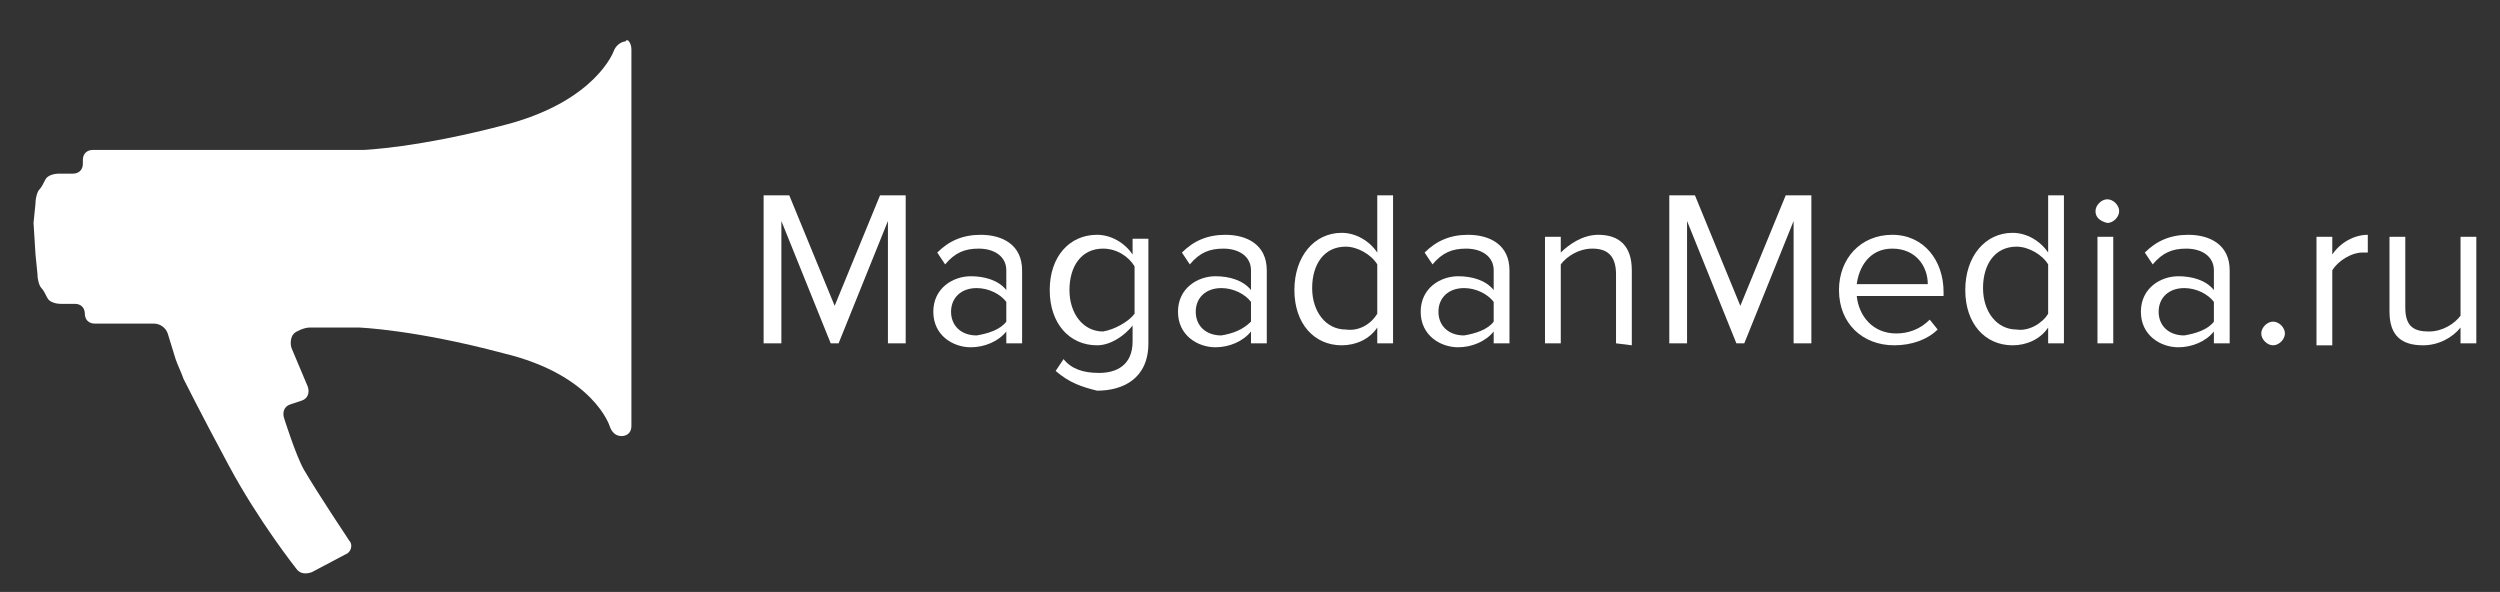 <?xml version="1.0" encoding="utf-8"?>
<!-- Generator: Adobe Illustrator 19.1.1, SVG Export Plug-In . SVG Version: 6.00 Build 0)  -->
<!DOCTYPE svg PUBLIC "-//W3C//DTD SVG 1.1//EN" "http://www.w3.org/Graphics/SVG/1.1/DTD/svg11.dtd">
<svg version="1.1" id="Слой_1" xmlns="http://www.w3.org/2000/svg" xmlns:xlink="http://www.w3.org/1999/xlink" x="0px" y="0px"
	 viewBox="-234 405.9 126.7 30" style="enable-background:new -234 405.9 126.7 30;" xml:space="preserve">
<rect x="-234" y="405.9" width="126.7" height="30" fill="#333333" stroke="none"/>
<style type="text/css">
	.st0{fill:#FFFFFF;}
</style>
<g>
	<path class="st0" d="M-232.3,417.2l0.1-1c0-0.3,0.1-0.6,0.2-0.7c0.1-0.1,0.2-0.3,0.3-0.5s0.4-0.3,0.7-0.3h0.7
		c0.3,0,0.5-0.2,0.5-0.5V414c0-0.3,0.2-0.5,0.5-0.5h12.6c0.3,0,0.8,0,1.1,0c0,0,2.8-0.1,7.3-1.3c4.5-1.2,5.4-3.7,5.4-3.7
		c0.1-0.3,0.4-0.5,0.6-0.5c0.1-0.2,0.3,0.1,0.3,0.4v19.1c0,0.3-0.2,0.5-0.5,0.5s-0.5-0.2-0.6-0.5c0,0-0.8-2.6-5.4-3.7
		c-4.5-1.2-7.3-1.3-7.3-1.3c-0.3,0-0.8,0-1.1,0h-1.4c-0.3,0-0.7,0.2-0.8,0.3c-0.2,0.2-0.2,0.6-0.1,0.8l0.8,1.9
		c0.1,0.3,0,0.6-0.3,0.7l-0.6,0.2c-0.3,0.1-0.4,0.4-0.3,0.7c0,0,0.6,1.9,1,2.6c0.7,1.2,2.3,3.6,2.3,3.6c0.2,0.2,0.1,0.6-0.2,0.7
		l-1.7,0.9c-0.3,0.1-0.6,0.1-0.8-0.2c0,0-1.9-2.4-3.4-5.2c-1.4-2.6-2.3-4.4-2.3-4.4c-0.1-0.3-0.3-0.7-0.4-1l-0.4-1.3
		c-0.1-0.3-0.4-0.5-0.7-0.5h-3c-0.3,0-0.5-0.2-0.5-0.5l0,0c0-0.3-0.2-0.5-0.5-0.5h-0.7c-0.3,0-0.6-0.1-0.7-0.3s-0.2-0.4-0.3-0.5
		c-0.1-0.1-0.2-0.4-0.2-0.7l-0.1-1"/>
</g>
<g>
	<path class="st0" d="M-189,423.3v-6.2l-2.5,6.2h-0.4l-2.5-6.2v6.2h-0.9v-7.5h1.3l2.3,5.6l2.3-5.6h1.3v7.5H-189z"/>
	<path class="st0" d="M-183,423.3v-0.6c-0.4,0.5-1.1,0.8-1.8,0.8c-0.9,0-1.9-0.6-1.9-1.8c0-1.2,1-1.8,1.9-1.8c0.7,0,1.4,0.2,1.8,0.7
		v-1c0-0.7-0.6-1.1-1.4-1.1c-0.7,0-1.2,0.2-1.7,0.8l-0.4-0.6c0.6-0.6,1.3-0.9,2.2-0.9c1.1,0,2.1,0.5,2.1,1.8v3.7L-183,423.3
		L-183,423.3z M-183,422.2v-1c-0.3-0.4-0.9-0.7-1.5-0.7c-0.8,0-1.3,0.5-1.3,1.2c0,0.7,0.5,1.2,1.3,1.2
		C-183.9,422.8-183.3,422.6-183,422.2z"/>
	<path class="st0" d="M-180.5,424.7l0.4-0.6c0.4,0.5,1,0.7,1.8,0.7c0.9,0,1.7-0.4,1.7-1.6v-0.8c-0.4,0.5-1.1,1-1.8,1
		c-1.4,0-2.4-1.1-2.4-2.8c0-1.7,1-2.8,2.4-2.8c0.7,0,1.4,0.4,1.8,1v-0.8h0.8v5.3c0,1.8-1.3,2.4-2.6,2.4
		C-179.2,425.5-179.8,425.3-180.5,424.7z M-176.5,421.8v-2.4c-0.3-0.5-0.9-0.9-1.6-0.9c-1.1,0-1.7,0.9-1.7,2.1
		c0,1.2,0.7,2.1,1.7,2.1C-177.5,422.6-176.8,422.2-176.5,421.8z"/>
	<path class="st0" d="M-170.6,423.3v-0.6c-0.4,0.5-1.1,0.8-1.8,0.8c-0.9,0-1.9-0.6-1.9-1.8c0-1.2,1-1.8,1.9-1.8
		c0.7,0,1.4,0.2,1.8,0.7v-1c0-0.7-0.6-1.1-1.4-1.1c-0.7,0-1.2,0.2-1.7,0.8l-0.4-0.6c0.6-0.6,1.3-0.9,2.2-0.9c1.1,0,2.1,0.5,2.1,1.8
		v3.7L-170.6,423.3L-170.6,423.3z M-170.6,422.2v-1c-0.3-0.4-0.9-0.7-1.5-0.7c-0.8,0-1.3,0.5-1.3,1.2c0,0.7,0.5,1.2,1.3,1.2
		C-171.5,422.8-171,422.6-170.6,422.2z"/>
	<path class="st0" d="M-164.2,423.3v-0.8c-0.4,0.6-1.1,0.9-1.8,0.9c-1.4,0-2.4-1.1-2.4-2.8c0-1.7,1-2.9,2.4-2.9c0.7,0,1.4,0.4,1.8,1
		v-2.9h0.8v7.5L-164.2,423.3L-164.2,423.3z M-164.2,421.8v-2.5c-0.3-0.5-1-0.9-1.6-0.9c-1.1,0-1.7,0.9-1.7,2.1
		c0,1.2,0.7,2.1,1.7,2.1C-165.1,422.7-164.5,422.3-164.2,421.8z"/>
	<path class="st0" d="M-158.3,423.3v-0.6c-0.4,0.5-1.1,0.8-1.8,0.8c-0.9,0-1.9-0.6-1.9-1.8c0-1.2,1-1.8,1.9-1.8
		c0.7,0,1.4,0.2,1.8,0.7v-1c0-0.7-0.6-1.1-1.4-1.1c-0.7,0-1.2,0.2-1.7,0.8l-0.4-0.6c0.6-0.6,1.3-0.9,2.2-0.9c1.1,0,2.1,0.5,2.1,1.8
		v3.7L-158.3,423.3L-158.3,423.3z M-158.3,422.2v-1c-0.3-0.4-0.9-0.7-1.5-0.7c-0.8,0-1.3,0.5-1.3,1.2c0,0.7,0.5,1.2,1.3,1.2
		C-159.2,422.8-158.6,422.6-158.3,422.2z"/>
	<path class="st0" d="M-152.1,423.3v-3.5c0-1-0.5-1.3-1.2-1.3c-0.7,0-1.3,0.4-1.6,0.8v4h-0.8v-5.4h0.8v0.8c0.4-0.4,1.1-0.9,1.9-0.9
		c1.1,0,1.7,0.6,1.7,1.8v3.8L-152.1,423.3L-152.1,423.3z"/>
	<path class="st0" d="M-143.1,423.3v-6.2l-2.5,6.2h-0.4l-2.5-6.2v6.2h-0.9v-7.5h1.3l2.3,5.6l2.3-5.6h1.3v7.5H-143.1z"/>
	<path class="st0" d="M-140.8,420.6c0-1.6,1.1-2.8,2.7-2.8c1.6,0,2.6,1.3,2.6,2.9v0.2h-4.4c0.1,1,0.8,1.9,2,1.9
		c0.6,0,1.2-0.2,1.7-0.7l0.4,0.5c-0.5,0.5-1.3,0.8-2.2,0.8C-139.6,423.4-140.8,422.3-140.8,420.6z M-138.1,418.5
		c-1.2,0-1.7,1-1.8,1.8h3.6C-136.3,419.4-136.9,418.5-138.1,418.5z"/>
	<path class="st0" d="M-130.2,423.3v-0.8c-0.4,0.6-1.1,0.9-1.8,0.9c-1.4,0-2.4-1.1-2.4-2.8c0-1.7,1-2.9,2.4-2.9c0.7,0,1.4,0.4,1.8,1
		v-2.9h0.8v7.5L-130.2,423.3L-130.2,423.3z M-130.2,421.8v-2.5c-0.3-0.5-1-0.9-1.6-0.9c-1.1,0-1.7,0.9-1.7,2.1
		c0,1.2,0.7,2.1,1.7,2.1C-131.2,422.7-130.5,422.3-130.2,421.8z"/>
	<path class="st0" d="M-127.8,416.6c0-0.3,0.3-0.6,0.6-0.6c0.3,0,0.6,0.3,0.6,0.6c0,0.3-0.3,0.6-0.6,0.6
		C-127.6,417.1-127.8,416.9-127.8,416.6z M-127.7,423.3v-5.4h0.8v5.4H-127.7z"/>
	<path class="st0" d="M-121.8,423.3v-0.6c-0.4,0.5-1.1,0.8-1.8,0.8c-0.9,0-1.9-0.6-1.9-1.8c0-1.2,1-1.8,1.9-1.8
		c0.7,0,1.4,0.2,1.8,0.7v-1c0-0.7-0.6-1.1-1.4-1.1c-0.7,0-1.2,0.2-1.7,0.8l-0.4-0.6c0.6-0.6,1.3-0.9,2.2-0.9c1.1,0,2.1,0.5,2.1,1.8
		v3.7L-121.8,423.3L-121.8,423.3z M-121.8,422.2v-1c-0.3-0.4-0.9-0.7-1.5-0.7c-0.8,0-1.3,0.5-1.3,1.2c0,0.7,0.5,1.2,1.3,1.2
		C-122.7,422.8-122.1,422.6-121.8,422.2z"/>
	<path class="st0" d="M-119.4,422.8c0-0.3,0.3-0.6,0.6-0.6s0.6,0.3,0.6,0.6c0,0.3-0.3,0.6-0.6,0.6
		C-119.1,423.4-119.4,423.1-119.4,422.8z"/>
	<path class="st0" d="M-116.6,423.3v-5.4h0.8v0.9c0.4-0.6,1.1-1,1.8-1v0.9c-0.1,0-0.2,0-0.3,0c-0.5,0-1.2,0.4-1.5,0.9v3.8H-116.6z"
		/>
	<path class="st0" d="M-109.3,423.3v-0.8c-0.4,0.5-1.1,0.9-1.9,0.9c-1.1,0-1.7-0.5-1.7-1.7v-3.8h0.8v3.6c0,1,0.5,1.2,1.2,1.2
		c0.7,0,1.3-0.4,1.6-0.8v-4h0.8v5.4L-109.3,423.3L-109.3,423.3z"/>
</g>
</svg>
